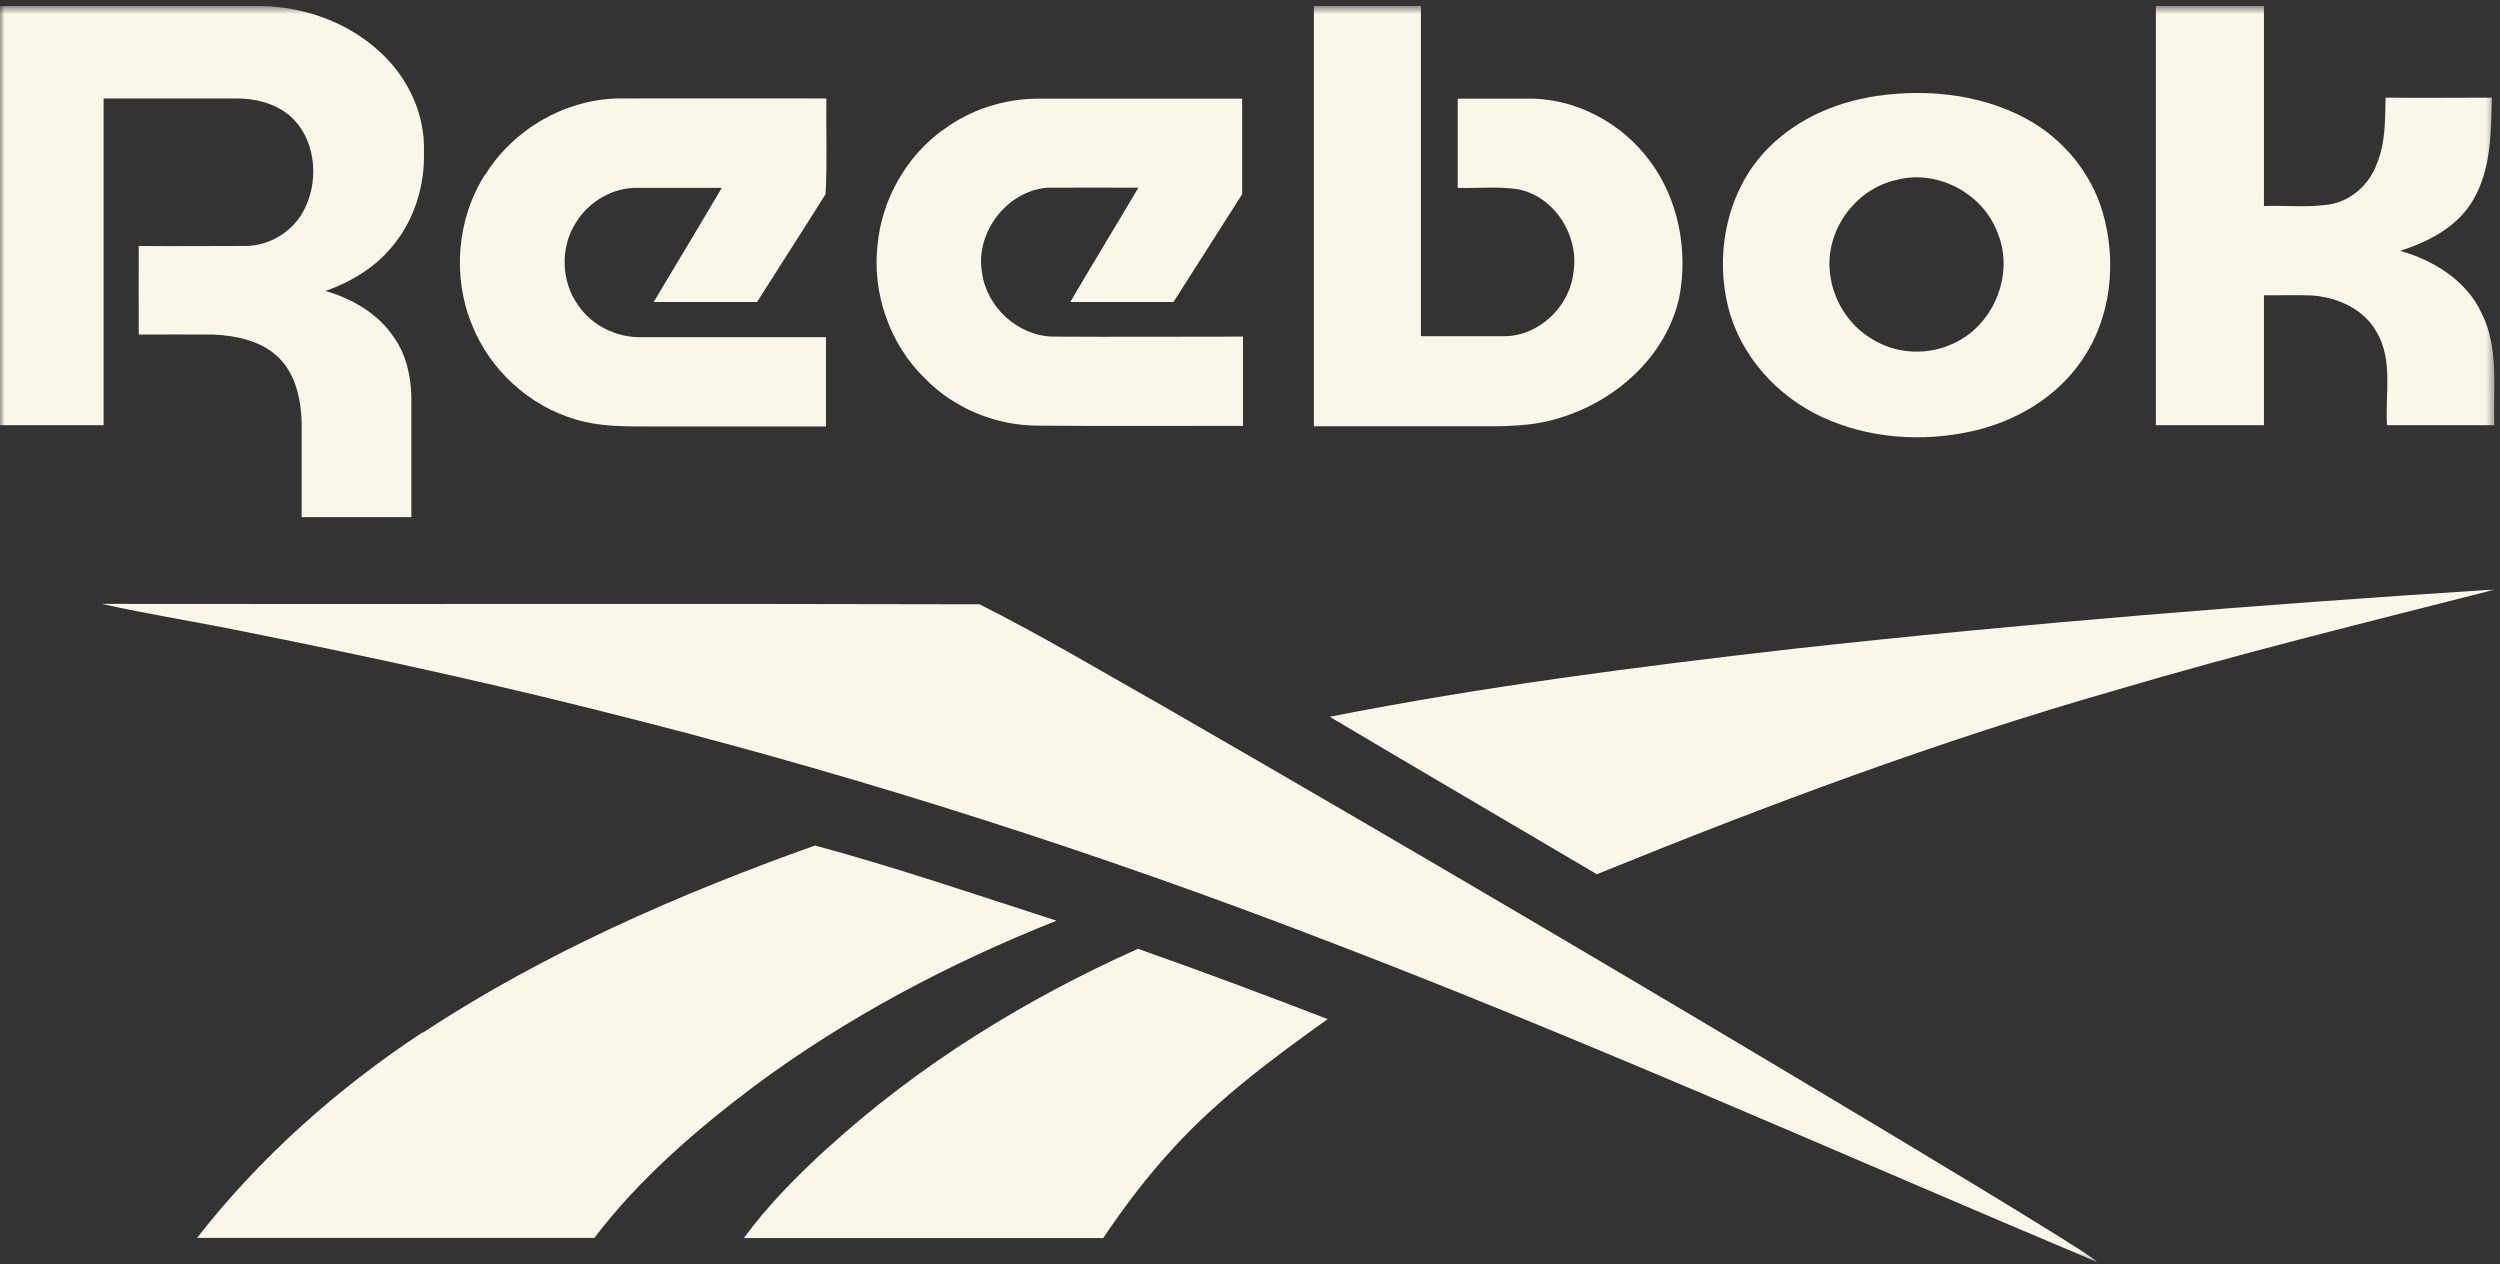 <svg width="263" height="133" viewBox="0 0 263 133" fill="none" xmlns="http://www.w3.org/2000/svg">
<rect x="0" y="0" width="263" height="133" fill="#333333" stroke="none"/>
<g clip-path="url(#clip0_17_100)">
<mask id="mask0_17_100" style="mask-type:luminance" maskUnits="userSpaceOnUse" x="0" y="0" width="263" height="133">
<path d="M262.528 0.627H0V132.754H262.528V0.627Z" fill="white"/>
</mask>
<g mask="url(#mask0_17_100)">
<path d="M0 0.627C9.104 0.627 18.207 0.627 27.289 0.627C31.948 0.67 36.67 2.341 40.09 5.577C42.932 8.214 44.727 12.028 44.599 15.95C44.706 19.508 43.594 23.13 41.308 25.873C39.491 28.124 36.927 29.667 34.234 30.61C37.055 31.424 39.769 32.989 41.436 35.475C42.761 37.34 43.252 39.654 43.274 41.904C43.274 46.062 43.274 50.22 43.274 54.399C39.427 54.399 35.581 54.399 31.734 54.399C31.734 51.056 31.734 47.712 31.734 44.369C31.649 41.99 31.114 39.44 29.383 37.682C27.567 35.861 24.874 35.303 22.395 35.196C19.788 35.175 17.203 35.196 14.596 35.196C14.596 32.089 14.574 28.981 14.596 25.873C18.357 25.916 22.096 25.873 25.836 25.873C28.465 25.873 30.986 24.245 32.097 21.866C33.615 18.737 33.166 14.429 30.409 12.114C28.849 10.828 26.776 10.335 24.789 10.357C20.152 10.357 15.514 10.357 10.899 10.357C10.899 21.823 10.899 33.267 10.899 44.733H0C0 30.031 0 15.329 0 0.627Z" fill="#FAF7E9"/>
<path d="M138.198 0.627C141.959 0.627 145.72 0.627 149.481 0.627C149.481 12.2 149.481 23.794 149.481 35.368C152.366 35.368 155.251 35.368 158.158 35.368C161.855 35.411 165.167 32.26 165.53 28.617C166.15 24.78 163.5 20.58 159.589 19.894C157.517 19.594 155.422 19.83 153.349 19.765C153.349 16.636 153.349 13.507 153.349 10.378C155.764 10.378 158.2 10.378 160.615 10.378C165.701 10.271 170.659 12.929 173.629 17.022C176.621 21.073 177.604 26.452 176.642 31.36C175.253 37.489 170.018 42.162 164.141 43.941C161.192 44.905 158.051 44.862 154.995 44.841H138.22C138.22 30.096 138.22 15.372 138.22 0.627" fill="#FAF7E9"/>
<path d="M226.797 0.627C230.58 0.627 234.384 0.627 238.166 0.627C238.166 7.635 238.166 14.665 238.166 21.673C240.538 21.587 242.953 21.887 245.304 21.459C247.505 21.008 249.3 19.294 250.048 17.215C250.967 15.029 250.902 12.607 250.967 10.271C254.685 10.314 258.403 10.271 262.143 10.271C262.057 13.915 262.079 17.794 260.177 21.03C258.553 23.859 255.497 25.423 252.505 26.388C256.031 27.395 259.493 29.517 261.074 32.967C262.912 36.632 262.271 40.811 262.399 44.733H251.116C250.902 41.476 251.779 37.918 250.026 34.939C248.68 32.496 245.859 31.253 243.167 31.081C241.5 31.017 239.833 31.081 238.166 31.06C238.166 35.625 238.166 40.19 238.166 44.733C234.362 44.733 230.58 44.733 226.797 44.733C226.797 30.031 226.797 15.329 226.797 0.627Z" fill="#FAF7E9"/>
<path d="M196.474 10.25C202.051 9.264 208.056 9.757 213.099 12.457C216.946 14.514 219.959 18.094 221.198 22.316C222.716 27.524 222.117 33.482 218.955 37.982C216.305 41.84 212.009 44.348 207.5 45.355C202.243 46.534 196.559 46.148 191.644 43.855C186.943 41.669 183.096 37.425 181.814 32.346C180.489 27.095 181.493 21.158 184.87 16.872C187.712 13.293 192.007 11.085 196.452 10.271M199.252 18.994C195.191 20.001 192.178 24.095 192.478 28.295C192.648 31.296 194.358 34.146 196.944 35.668C199.508 37.275 202.863 37.425 205.577 36.096C209.744 34.167 211.924 28.852 210.172 24.566C208.633 20.28 203.633 17.686 199.273 18.994" fill="#FAF7E9"/>
<path d="M51.052 18.372C54.023 13.593 59.429 10.464 65.05 10.357C72.358 10.335 79.645 10.357 86.932 10.357C86.889 13.722 87.039 17.108 86.847 20.43C84.475 24.223 82.039 27.974 79.645 31.767C76.012 31.767 72.401 31.767 68.768 31.767C71.161 27.759 73.576 23.773 75.927 19.765C72.999 19.765 70.072 19.765 67.144 19.765C64.494 19.68 61.93 21.201 60.562 23.452C58.916 26.066 59.023 29.645 60.84 32.132C62.293 34.275 64.879 35.518 67.464 35.475C73.939 35.475 80.415 35.475 86.889 35.475C86.889 38.604 86.889 41.733 86.889 44.862C80.65 44.862 74.41 44.862 68.17 44.862C65.605 44.862 62.998 44.883 60.519 44.112C55.626 42.676 51.523 38.883 49.642 34.146C47.569 29.088 48.061 23.023 51.01 18.394" fill="#FAF7E9"/>
<path d="M99.177 13.7C102.041 11.536 105.588 10.4 109.157 10.378C116.337 10.378 123.496 10.378 130.676 10.378C130.676 13.722 130.676 17.086 130.676 20.43C128.261 24.202 125.868 27.995 123.453 31.767C119.842 31.767 116.23 31.767 112.597 31.767C114.948 27.738 117.384 23.773 119.756 19.744C116.551 19.744 113.367 19.723 110.183 19.744C105.93 20.087 102.596 24.438 103.301 28.638C103.772 32.282 107.041 35.303 110.717 35.411C117.406 35.453 124.073 35.411 130.762 35.411C130.762 38.54 130.762 41.669 130.762 44.798C123.581 44.798 116.38 44.841 109.2 44.776C104.776 44.776 100.374 42.976 97.275 39.783C93.6 36.204 91.74 30.867 92.317 25.766C92.766 20.987 95.331 16.465 99.198 13.657" fill="#FAF7E9"/>
<path d="M188.567 68.266C213.163 65.544 237.846 63.593 262.528 62.008C249.172 65.415 235.773 68.694 222.545 72.616C203.974 77.931 185.853 84.704 167.988 91.969C158.628 86.44 149.225 80.953 139.886 75.403C155.978 72.231 172.262 70.13 188.567 68.266Z" fill="#FAF7E9"/>
<path d="M10.706 63.529C41.479 63.572 72.272 63.486 103.045 63.572C109.776 66.958 116.252 70.838 122.812 74.545C148.221 89.183 173.501 104.078 198.653 119.166C204.701 122.81 210.749 126.432 216.732 130.161C218.036 131.018 219.425 131.79 220.643 132.776C193.46 121.331 166.535 109.265 138.968 98.742C115.482 89.719 91.484 82.004 67.101 75.788C53.638 72.316 40.068 69.316 26.434 66.594C21.199 65.501 15.899 64.687 10.685 63.529" fill="#FAF7E9"/>
<path d="M44.471 108.643C57.25 100.242 71.375 94.07 85.736 88.948C94.305 91.262 102.703 94.134 111.144 96.856C99.925 101.314 89.155 106.993 79.431 114.194C73.234 118.866 67.251 124.01 62.528 130.225C48.595 130.225 34.662 130.225 20.729 130.225C27.353 121.738 35.495 114.516 44.449 108.601" fill="#FAF7E9"/>
<path d="M87.018 120.816C96.634 112.029 107.853 105.128 119.713 99.813C126.402 102.171 133.048 104.657 139.673 107.207C133.946 111.301 128.24 115.523 123.475 120.731C120.739 123.688 118.303 126.903 116.059 130.246C103.451 130.246 90.864 130.246 78.256 130.246C80.799 126.753 83.855 123.71 87.018 120.795" fill="#FAF7E9"/>
</g>
</g>
<defs>
<clipPath id="clip0_17_100">
<rect width="262.528" height="132.127" fill="white" transform="translate(0 0.627)"/>
</clipPath>
</defs>
</svg>

